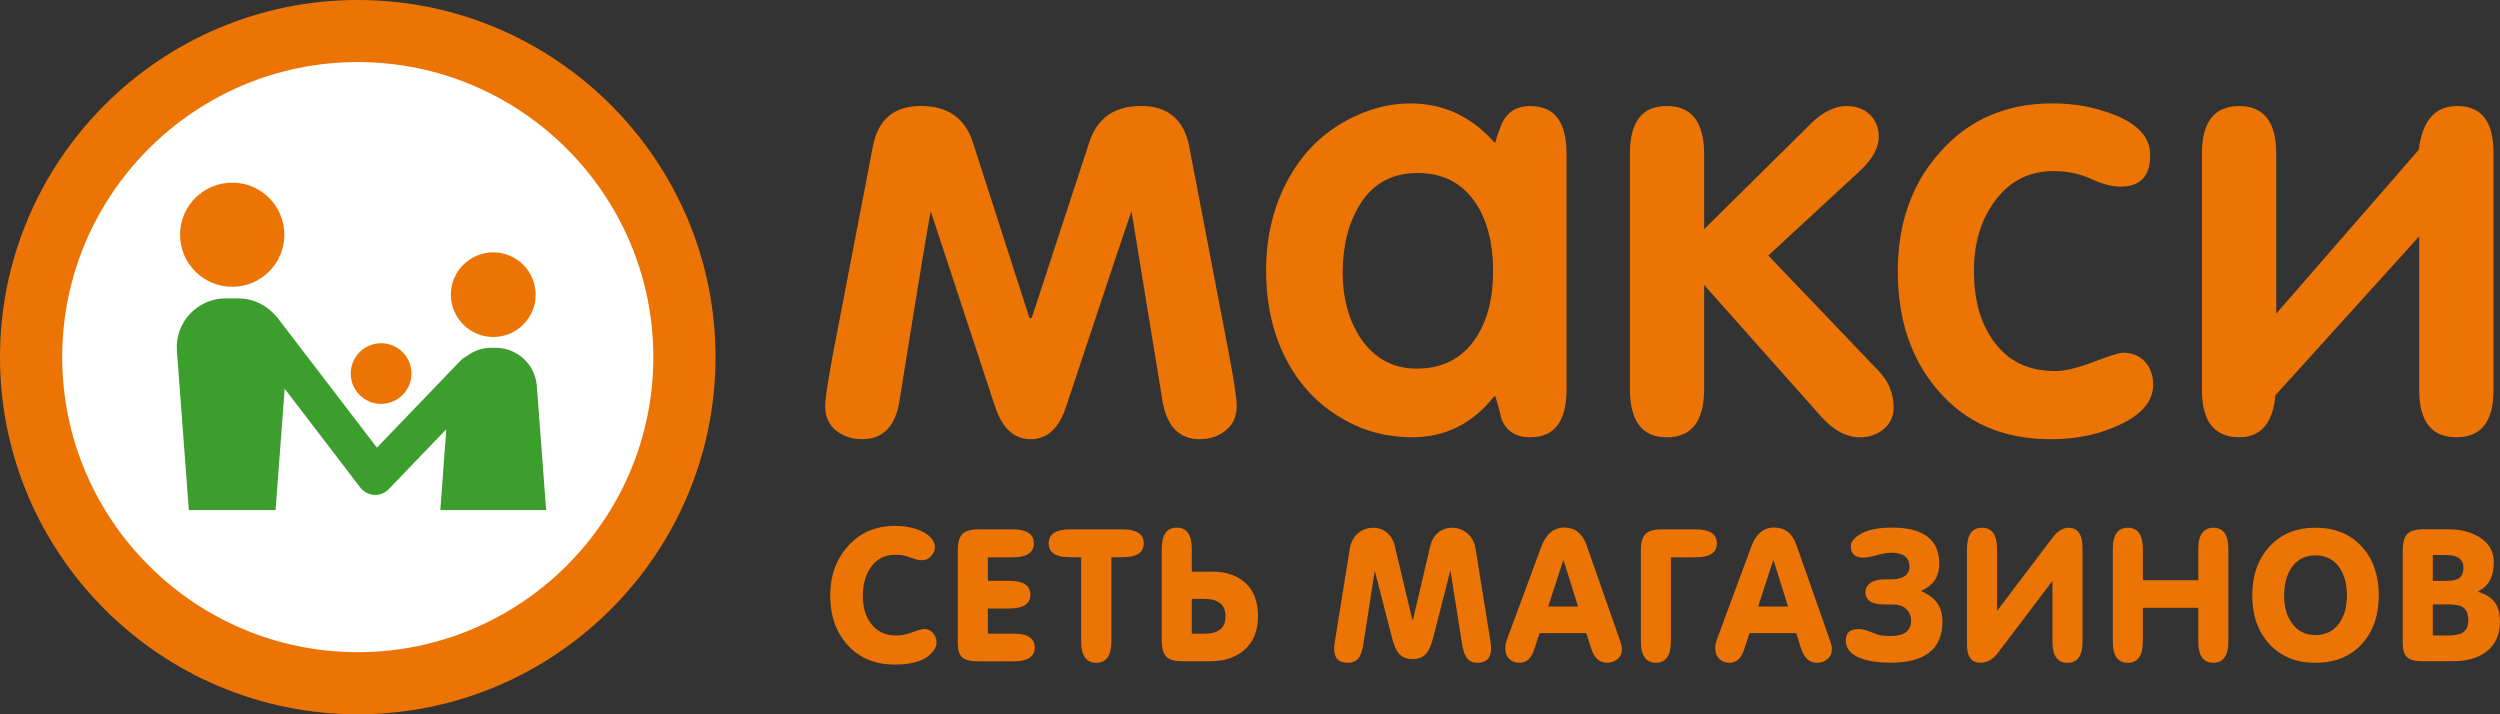 <?xml version="1.0" encoding="UTF-8"?> <svg xmlns="http://www.w3.org/2000/svg" width="182" height="52" viewBox="0 0 182 52" fill="none"><rect x="0" y="0" width="182" height="52" fill="#333333" stroke="none"/> <path d="M181.527 28.387C181.527 30.686 180.639 31.832 178.84 31.832C177.027 31.832 176.121 30.7 176.121 28.418V17.204L165.656 28.766C165.464 30.821 164.575 31.832 163.022 31.832C161.209 31.832 160.302 30.683 160.302 28.387V11.168C160.302 8.868 161.209 7.722 163.022 7.722C164.799 7.722 165.709 8.872 165.709 11.168V22.833L176.085 10.905C176.348 8.78 177.272 7.718 178.893 7.718C180.656 7.718 181.527 8.851 181.527 11.115V28.387ZM149.404 7.527C150.989 7.527 152.457 7.789 153.815 8.311C155.628 9.007 156.534 10 156.534 11.289C156.534 12.822 155.82 13.588 154.373 13.588C153.744 13.588 153.012 13.396 152.212 13.013C151.409 12.648 150.502 12.456 149.493 12.456C147.644 12.456 146.197 13.24 145.113 14.788C144.171 16.147 143.702 17.783 143.702 19.717C143.702 21.789 144.157 23.461 145.081 24.767C146.126 26.264 147.626 27.013 149.617 27.013C150.349 27.013 151.273 26.786 152.443 26.335C153.595 25.899 154.291 25.675 154.554 25.675C155.216 25.675 155.759 25.902 156.158 26.335C156.559 26.79 156.751 27.347 156.751 28.007C156.751 29.522 155.425 30.69 152.773 31.506C151.711 31.818 150.541 31.974 149.286 31.974C145.817 31.974 143.076 30.771 141.054 28.387C139.134 26.14 138.16 23.269 138.16 19.749C138.16 16.303 139.155 13.428 141.16 11.164C143.247 8.748 146.002 7.527 149.404 7.527ZM137.858 29.692C137.858 30.32 137.613 30.825 137.126 31.243C136.639 31.644 136.063 31.836 135.398 31.836C134.421 31.836 133.479 31.332 132.59 30.338L124.062 20.746V28.301C124.062 30.668 123.156 31.836 121.343 31.836C119.548 31.836 118.656 30.668 118.656 28.301V11.2C118.656 8.868 119.544 7.718 121.343 7.718C123.156 7.718 124.062 8.886 124.062 11.253V16.686L131.84 8.989C132.711 8.137 133.585 7.718 134.438 7.718C135.1 7.718 135.658 7.91 136.113 8.329C136.55 8.748 136.774 9.287 136.774 9.947C136.774 10.749 136.337 11.548 135.483 12.367L128.733 18.602L136.774 27.013C137.492 27.758 137.858 28.649 137.858 29.692ZM103.203 12.595C101.319 12.595 99.908 13.379 98.966 14.944C98.163 16.267 97.747 17.903 97.747 19.887C97.747 21.715 98.184 23.266 99.002 24.554C100.015 26.069 101.39 26.836 103.118 26.836C105.02 26.836 106.467 26.087 107.444 24.607C108.283 23.337 108.699 21.718 108.699 19.713C108.699 17.762 108.297 16.143 107.48 14.855C106.499 13.343 105.07 12.595 103.203 12.595ZM114.049 28.298C114.049 30.665 113.178 31.832 111.415 31.832C110.316 31.832 109.62 31.364 109.285 30.424C109.214 30.04 109.058 29.518 108.866 28.855H108.777C107.206 30.839 105.219 31.832 102.812 31.832C101.33 31.832 99.969 31.552 98.696 30.981C96.499 29.969 94.843 28.422 93.727 26.332C92.681 24.415 92.173 22.187 92.173 19.664C92.173 17.208 92.713 14.979 93.812 12.995C94.964 10.905 96.62 9.372 98.781 8.4C100.054 7.825 101.344 7.53 102.67 7.53C105.094 7.53 107.135 8.489 108.809 10.387H108.862V10.352C108.951 10.022 109.072 9.656 109.246 9.22C109.612 8.208 110.345 7.722 111.408 7.722C113.171 7.722 114.042 8.872 114.042 11.203V28.298H114.049ZM90.033 29.554C90.033 30.303 89.77 30.895 89.248 31.328C88.743 31.747 88.096 31.974 87.346 31.974C85.846 31.974 84.939 31.034 84.627 29.171L82.376 15.398C82.323 15.451 80.738 20.185 77.617 29.59C77.112 31.172 76.237 31.974 75.036 31.974C73.817 31.974 72.96 31.172 72.438 29.59L67.763 15.398C67.71 15.451 66.942 20.065 65.478 29.206C65.182 31.052 64.272 31.974 62.758 31.974C62.008 31.974 61.361 31.747 60.839 31.328C60.334 30.892 60.071 30.317 60.071 29.586C60.071 29.047 60.263 27.794 60.629 25.824L63.54 10.692C63.906 8.709 65.076 7.715 67.045 7.715C68.982 7.715 70.237 8.584 70.813 10.327L74.947 23.159H75.104L79.305 10.345C79.881 8.584 81.136 7.715 83.073 7.715C85.028 7.715 86.194 8.709 86.578 10.675L89.472 25.789C89.841 27.758 90.033 29.015 90.033 29.554Z" fill="#EC7404"></path> <path d="M65.147 48.38C63.697 48.38 62.541 47.898 61.681 46.932C60.853 46.01 60.44 44.817 60.44 43.352C60.44 41.921 60.867 40.729 61.72 39.771C62.598 38.777 63.75 38.284 65.175 38.284C65.687 38.284 66.171 38.355 66.626 38.493C67.198 38.671 67.603 38.919 67.852 39.246C67.991 39.43 68.062 39.618 68.062 39.81C68.062 40.062 67.969 40.289 67.784 40.488C67.6 40.686 67.379 40.782 67.127 40.782C66.889 40.782 66.604 40.718 66.27 40.584C65.936 40.452 65.577 40.385 65.189 40.385C64.4 40.385 63.792 40.701 63.37 41.332C63 41.879 62.815 42.567 62.815 43.398C62.815 44.214 63.014 44.881 63.409 45.396C63.839 45.974 64.454 46.265 65.254 46.265C65.605 46.265 65.996 46.187 66.427 46.027C66.857 45.868 67.148 45.79 67.297 45.79C67.543 45.79 67.752 45.889 67.923 46.088C68.097 46.286 68.183 46.506 68.183 46.751C68.183 46.964 68.111 47.166 67.973 47.358C67.475 48.043 66.537 48.38 65.147 48.38Z" fill="#EC7404"></path> <path d="M73.707 38.536C74.745 38.536 75.263 38.88 75.263 39.562C75.263 40.236 74.745 40.573 73.707 40.573H71.915V42.283H73.458C74.496 42.283 75.015 42.617 75.015 43.291C75.015 43.965 74.496 44.299 73.458 44.299H71.915V46.13H73.774C74.812 46.13 75.331 46.464 75.331 47.138C75.331 47.809 74.812 48.146 73.774 48.146H71.215C70.664 48.146 70.276 48.05 70.056 47.862C69.835 47.674 69.725 47.308 69.725 46.762V40.08C69.725 39.508 69.835 39.107 70.056 38.88C70.276 38.653 70.671 38.536 71.24 38.536H73.707V38.536Z" fill="#EC7404"></path> <path d="M78.701 40.576C77.908 40.576 77.418 40.555 77.226 40.509C76.635 40.385 76.344 40.069 76.344 39.562C76.344 38.877 76.863 38.536 77.901 38.536H81.712C82.746 38.536 83.265 38.88 83.265 39.562C83.265 40.069 82.97 40.385 82.383 40.509C82.192 40.555 81.697 40.576 80.908 40.576V46.698C80.908 47.731 80.542 48.249 79.813 48.249C79.078 48.249 78.708 47.734 78.708 46.698V40.576H78.701Z" fill="#EC7404"></path> <path d="M86.763 41.616H88.238C89.283 41.616 90.101 41.9 90.694 42.464C91.288 43.029 91.583 43.834 91.583 44.877C91.583 45.914 91.252 46.723 90.595 47.312C89.962 47.865 89.12 48.142 88.064 48.142H86.088C85.515 48.142 85.121 48.029 84.904 47.798C84.683 47.571 84.573 47.173 84.573 46.599V39.966C84.573 38.93 84.939 38.412 85.668 38.412C86.397 38.412 86.763 38.93 86.763 39.966V41.616V41.616ZM86.763 43.603V46.13H87.712C88.714 46.13 89.216 45.711 89.216 44.877C89.216 44.026 88.714 43.603 87.712 43.603H86.763Z" fill="#EC7404"></path> <path d="M102.812 45.105H102.866L104.135 39.71C104.224 39.331 104.408 39.022 104.693 38.781C104.977 38.539 105.315 38.419 105.702 38.419C106.143 38.419 106.52 38.561 106.836 38.841C107.153 39.121 107.345 39.48 107.416 39.92L108.471 46.474C108.525 46.797 108.55 47.039 108.55 47.205C108.55 47.901 108.223 48.249 107.565 48.249C107.181 48.249 106.897 48.1 106.723 47.805C106.598 47.614 106.502 47.294 106.435 46.854L105.603 41.602L105.567 41.605L104.327 46.46C104.195 46.953 104.046 47.312 103.879 47.528C103.634 47.834 103.289 47.986 102.837 47.986C102.389 47.986 102.041 47.834 101.796 47.528C101.629 47.319 101.483 46.964 101.348 46.46L100.097 41.605H100.075L99.258 46.858C99.19 47.308 99.091 47.631 98.97 47.823C98.785 48.107 98.501 48.252 98.113 48.252C97.452 48.252 97.121 47.904 97.121 47.209C97.121 47.106 97.153 46.861 97.214 46.478L98.269 39.923C98.337 39.483 98.529 39.125 98.842 38.845C99.155 38.564 99.528 38.422 99.965 38.422C100.36 38.422 100.697 38.539 100.971 38.777C101.248 39.015 101.437 39.327 101.533 39.714L102.812 45.105Z" fill="#EC7404"></path> <path d="M113.871 38.404C114.653 38.404 115.193 38.823 115.492 39.668L117.916 46.567C118.023 46.865 118.076 47.092 118.076 47.252C118.076 47.55 117.973 47.791 117.76 47.975C117.55 48.16 117.294 48.249 116.996 48.249C116.445 48.249 116.057 47.905 115.837 47.216L115.481 46.091H112.079L111.685 47.294C111.475 47.929 111.123 48.249 110.629 48.249C110.32 48.249 110.071 48.157 109.876 47.968C109.684 47.78 109.588 47.532 109.588 47.223C109.588 46.996 109.623 46.787 109.694 46.592L112.197 39.824C112.549 38.877 113.107 38.404 113.871 38.404ZM113.803 40.786L112.709 44.154H114.884L113.828 40.786H113.803Z" fill="#EC7404"></path> <path d="M119.455 46.698V40.076C119.455 39.505 119.566 39.107 119.786 38.88C120.006 38.653 120.401 38.536 120.97 38.536H123.433C124.471 38.536 124.99 38.88 124.99 39.562C124.99 40.236 124.471 40.573 123.433 40.573H121.641V46.694C121.641 47.727 121.275 48.245 120.547 48.245C119.821 48.249 119.455 47.731 119.455 46.698Z" fill="#EC7404"></path> <path d="M129.156 38.404C129.938 38.404 130.479 38.823 130.777 39.668L133.201 46.567C133.308 46.865 133.361 47.092 133.361 47.252C133.361 47.55 133.258 47.791 133.045 47.975C132.835 48.16 132.579 48.249 132.281 48.249C131.73 48.249 131.342 47.905 131.122 47.216L130.766 46.091H127.365L126.97 47.294C126.76 47.929 126.408 48.249 125.914 48.249C125.605 48.249 125.356 48.157 125.161 47.968C124.969 47.78 124.873 47.532 124.873 47.223C124.873 46.996 124.908 46.787 124.979 46.592L127.482 39.824C127.83 38.877 128.388 38.404 129.156 38.404ZM129.089 40.786L127.994 44.154H130.169L129.114 40.786H129.089Z" fill="#EC7404"></path> <path d="M139.87 43.004V43.043C140.897 43.455 141.413 44.186 141.413 45.236C141.413 47.241 140.151 48.245 137.627 48.245C136.827 48.245 136.152 48.153 135.597 47.972C134.78 47.702 134.371 47.252 134.371 46.624C134.371 46.074 134.677 45.797 135.281 45.797C135.533 45.797 135.793 45.85 136.045 45.949C136.422 46.102 136.66 46.194 136.756 46.219C136.959 46.272 137.261 46.297 137.662 46.297C138.64 46.297 139.127 45.921 139.127 45.172C139.127 44.849 139.013 44.572 138.782 44.345C138.608 44.161 138.352 44.054 138.018 44.019C137.94 44.012 137.659 44.005 137.175 44.005C136.262 44.005 135.803 43.699 135.803 43.096C135.803 42.823 135.931 42.603 136.187 42.425C136.379 42.294 136.635 42.216 136.952 42.188C137.012 42.181 137.286 42.173 137.769 42.173C138.103 42.173 138.381 42.11 138.601 41.978C138.871 41.812 139.01 41.577 139.01 41.272C139.01 40.584 138.569 40.239 137.691 40.239C137.417 40.239 137.065 40.296 136.632 40.417C136.198 40.534 135.867 40.594 135.647 40.594C135.039 40.594 134.737 40.317 134.737 39.764C134.737 39.579 134.819 39.398 134.989 39.224C135.508 38.678 136.425 38.408 137.744 38.408C140.03 38.408 141.175 39.288 141.175 41.052C141.175 41.982 140.741 42.628 139.87 43.004Z" fill="#EC7404"></path> <path d="M149.418 42.287L145.451 47.525C145.081 48.008 144.662 48.249 144.185 48.249C143.528 48.249 143.197 47.816 143.197 46.95V39.969C143.197 38.937 143.563 38.419 144.292 38.419C145.021 38.419 145.387 38.937 145.387 39.973V44.473L149.432 39.132C149.791 38.657 150.178 38.422 150.591 38.422C151.266 38.422 151.607 38.912 151.607 39.895V46.705C151.607 47.738 151.241 48.256 150.513 48.256C149.784 48.256 149.418 47.741 149.418 46.705V42.287Z" fill="#EC7404"></path> <path d="M156.001 44.249V46.698C156.001 47.731 155.635 48.249 154.906 48.249C154.174 48.249 153.811 47.734 153.811 46.698V39.969C153.811 38.937 154.177 38.419 154.906 38.419C155.635 38.419 156.001 38.937 156.001 39.973V42.237H160.036V39.973C160.036 38.937 160.402 38.419 161.13 38.419C161.863 38.419 162.225 38.937 162.225 39.969V46.698C162.225 47.731 161.859 48.249 161.13 48.249C160.402 48.249 160.036 47.731 160.036 46.698V44.249H156.001Z" fill="#EC7404"></path> <path d="M163.964 43.348C163.964 41.911 164.369 40.743 165.176 39.838C166.011 38.891 167.142 38.419 168.563 38.419C169.996 38.419 171.13 38.887 171.965 39.824C172.772 40.725 173.177 41.9 173.177 43.348C173.177 44.785 172.772 45.956 171.965 46.858C171.123 47.787 169.989 48.252 168.563 48.252C167.142 48.252 166.011 47.784 165.176 46.847C164.369 45.949 163.964 44.782 163.964 43.348ZM166.285 43.373C166.285 44.161 166.463 44.814 166.825 45.328C167.23 45.931 167.81 46.233 168.563 46.233C169.321 46.233 169.903 45.935 170.316 45.342C170.675 44.817 170.856 44.161 170.856 43.373C170.856 42.557 170.686 41.889 170.344 41.364C169.928 40.743 169.338 40.431 168.563 40.431C167.792 40.431 167.202 40.743 166.797 41.364C166.455 41.889 166.285 42.557 166.285 43.373Z" fill="#EC7404"></path> <path d="M176.409 48.142C175.858 48.142 175.47 48.047 175.25 47.859C175.029 47.67 174.919 47.305 174.919 46.758V40.076C174.919 39.505 175.029 39.104 175.25 38.877C175.47 38.65 175.865 38.532 176.433 38.532H178.229C179.096 38.532 179.835 38.714 180.443 39.072C181.179 39.501 181.549 40.119 181.549 40.928C181.549 41.971 181.172 42.677 180.415 43.047V43.086C180.976 43.259 181.382 43.519 181.627 43.856C181.872 44.193 181.997 44.658 181.997 45.243C181.997 46.215 181.655 46.957 180.98 47.465C180.383 47.912 179.579 48.135 178.566 48.135H176.409V48.142ZM177.109 40.406V42.287H178.058C178.488 42.287 178.794 42.234 178.968 42.127C179.213 41.985 179.338 41.723 179.338 41.336C179.338 40.715 178.911 40.403 178.058 40.403H177.109V40.406ZM177.109 43.998V46.262H178.204C178.669 46.262 179.018 46.198 179.245 46.077C179.544 45.91 179.693 45.612 179.693 45.183C179.693 44.682 179.551 44.349 179.259 44.182C179.05 44.058 178.684 43.998 178.165 43.998H177.109V43.998Z" fill="#EC7404"></path> <path d="M26.045 49.739C39.179 49.739 49.826 39.11 49.826 25.998C49.826 12.886 39.179 2.257 26.045 2.257C12.912 2.257 2.264 12.886 2.264 25.998C2.264 39.11 12.912 49.739 26.045 49.739Z" fill="white"></path> <path d="M26.045 52C11.684 52 0 40.335 0 25.998C0 11.661 11.684 0 26.045 0C40.406 0 52.09 11.661 52.09 25.998C52.09 40.335 40.406 52 26.045 52ZM26.045 4.518C14.18 4.518 4.529 14.156 4.529 25.998C4.529 37.84 14.18 47.479 26.045 47.479C37.911 47.479 47.562 37.84 47.562 25.998C47.562 14.156 37.907 4.518 26.045 4.518Z" fill="#EC7404"></path> <path d="M39.759 37.131L39.08 28.096C38.963 26.53 37.658 25.32 36.084 25.32H35.693C35.07 25.32 34.516 25.551 34.036 25.881C34.022 25.888 34.008 25.902 33.993 25.91C33.873 25.995 33.741 26.058 33.634 26.158C33.62 26.172 33.599 26.176 33.585 26.193L27.439 32.588L20.159 23.078C20.141 23.056 20.116 23.046 20.098 23.024C19.441 22.236 18.463 21.722 17.343 21.722H16.433C14.361 21.722 12.722 23.482 12.879 25.547L13.746 37.131H20.062L20.724 28.298L26.233 35.498C26.475 35.81 26.841 36.006 27.239 36.027C27.264 36.031 27.289 36.031 27.314 36.031C27.684 36.031 28.039 35.882 28.295 35.612L32.49 31.25L32.056 37.131H39.759Z" fill="#3C9E2D"></path> <path d="M35.909 24.532C37.613 24.532 38.995 23.153 38.995 21.452C38.995 19.751 37.613 18.372 35.909 18.372C34.205 18.372 32.824 19.751 32.824 21.452C32.824 23.153 34.205 24.532 35.909 24.532Z" fill="#EC7404"></path> <path d="M16.906 20.877C19.003 20.877 20.702 19.181 20.702 17.087C20.702 14.993 19.003 13.297 16.906 13.297C14.809 13.297 13.11 14.993 13.11 17.087C13.11 19.181 14.809 20.877 16.906 20.877Z" fill="#EC7404"></path> <path d="M27.744 29.401C28.965 29.401 29.955 28.413 29.955 27.194C29.955 25.975 28.965 24.987 27.744 24.987C26.523 24.987 25.533 25.975 25.533 27.194C25.533 28.413 26.523 29.401 27.744 29.401Z" fill="#EC7404"></path> </svg> 